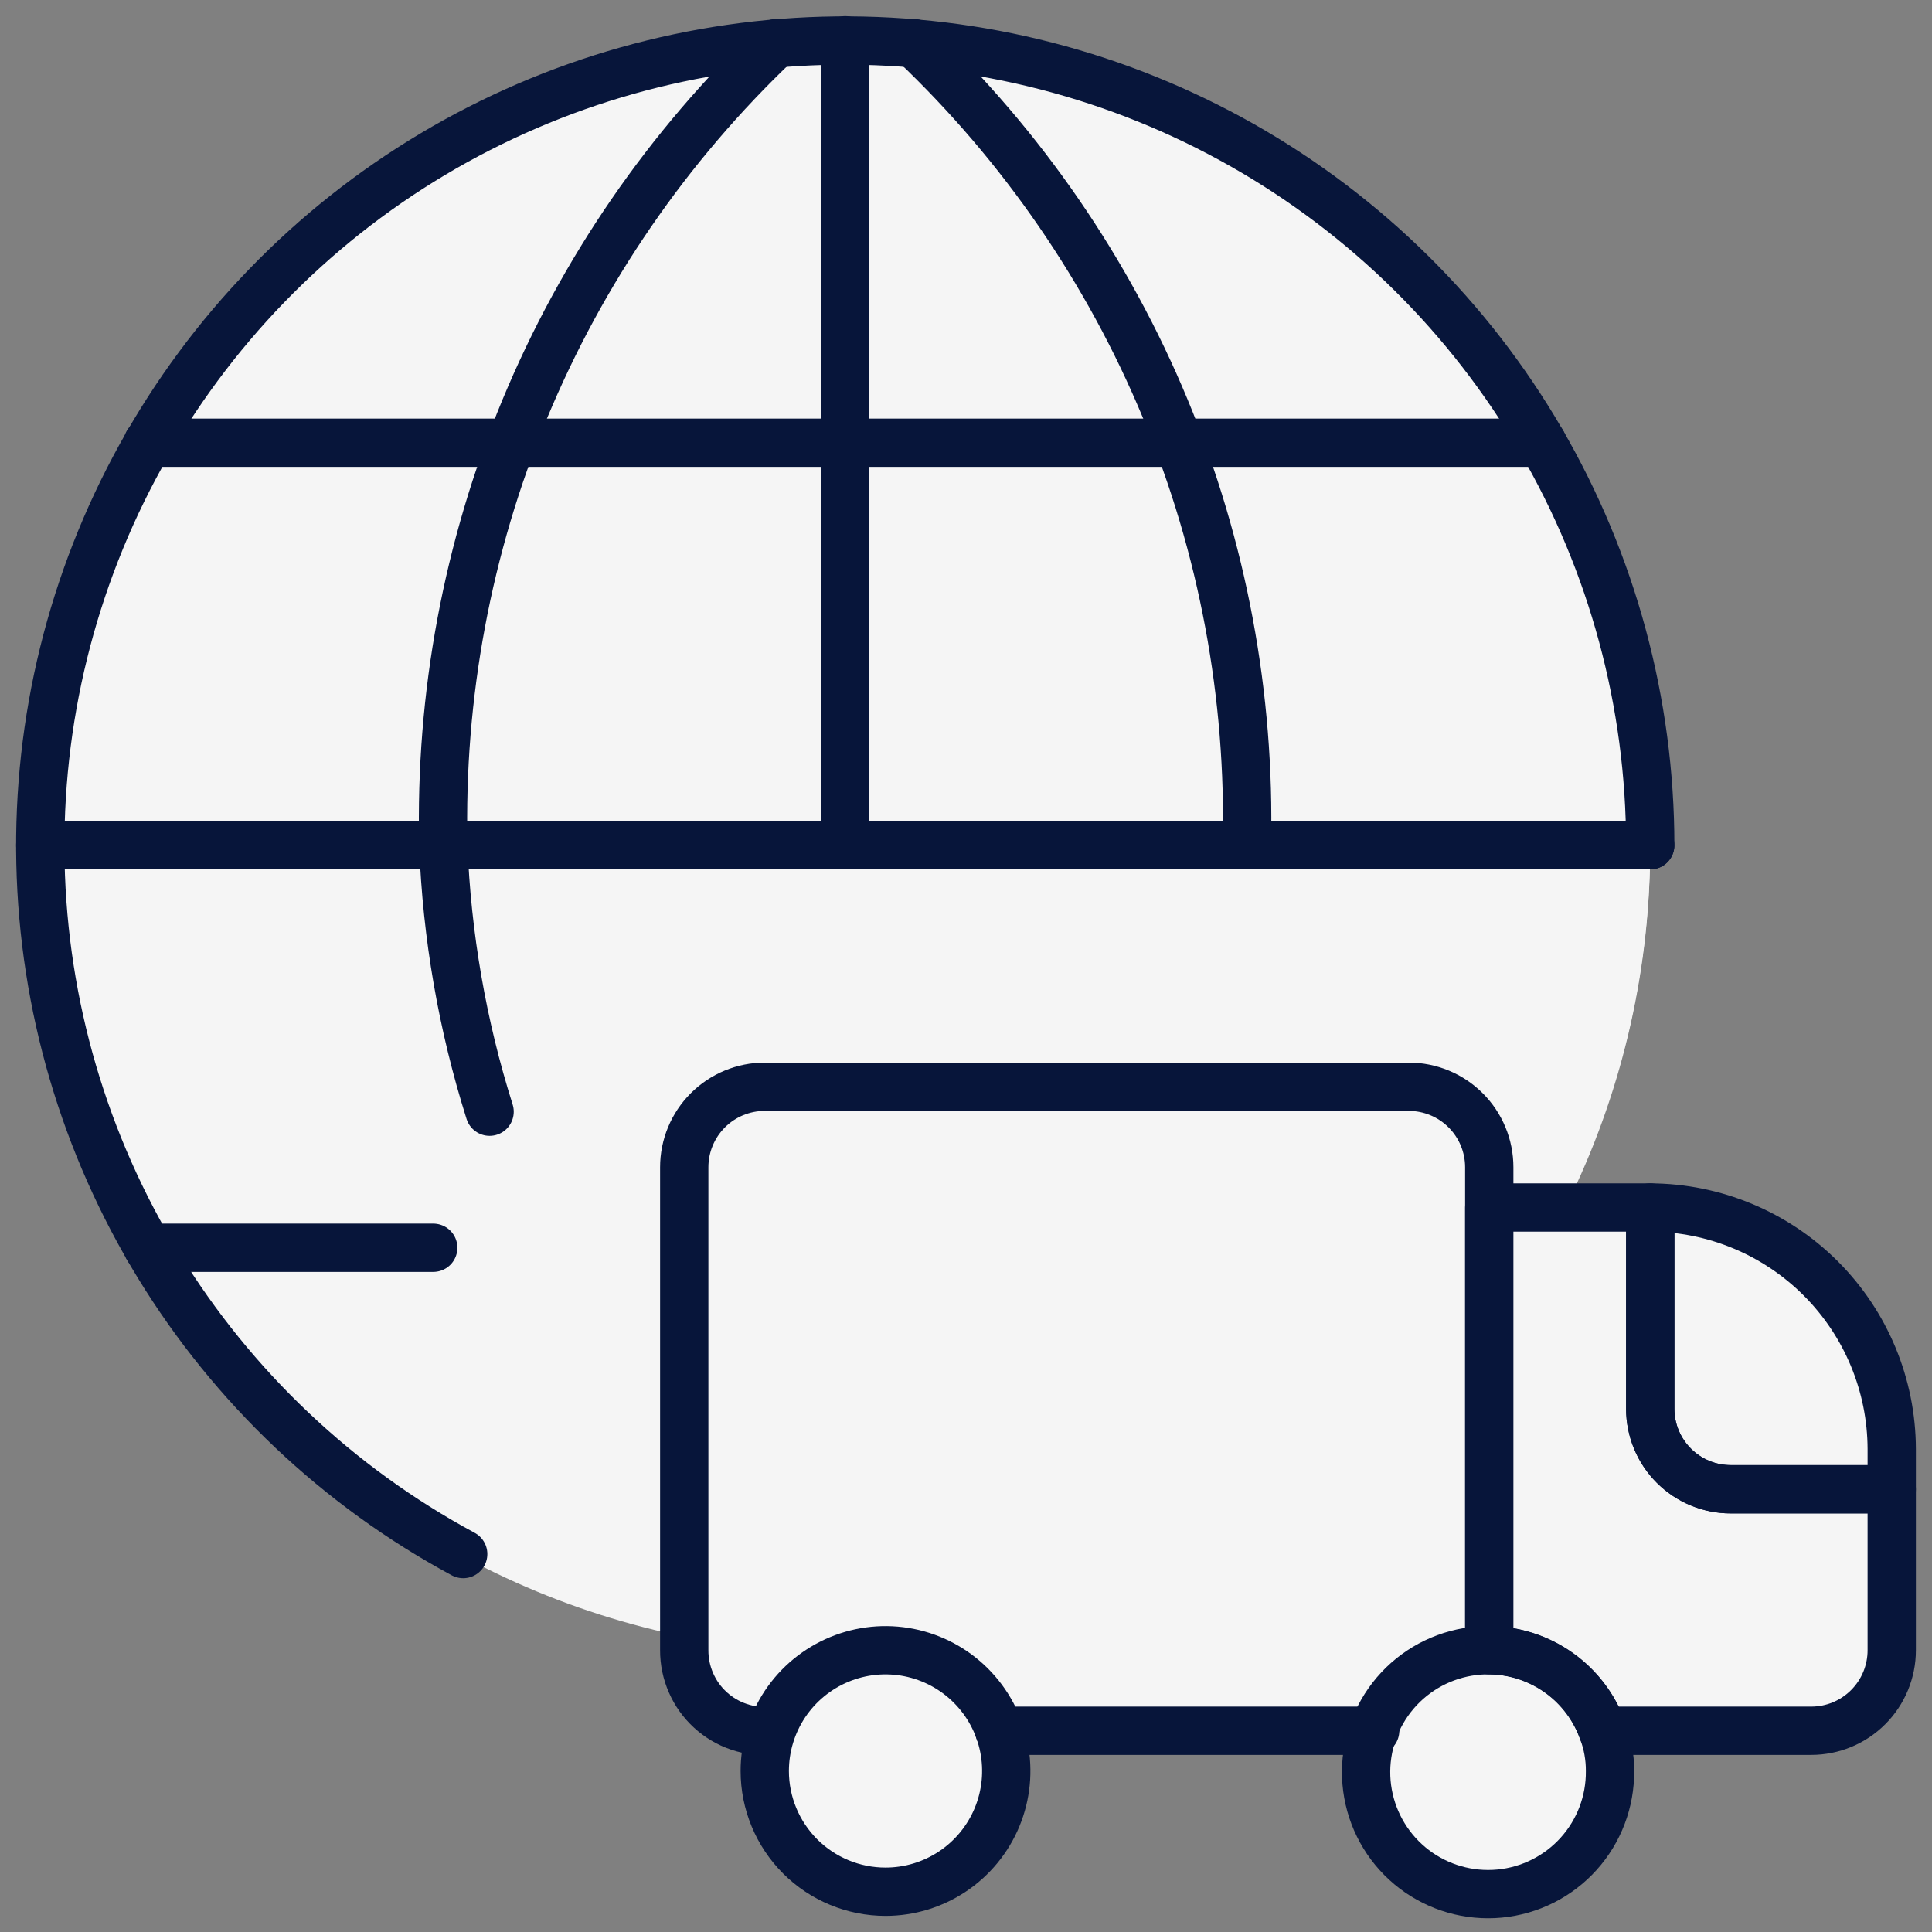 <svg width="80" height="80" viewBox="0 0 80 80" fill="none" xmlns="http://www.w3.org/2000/svg">
<rect x="0" y="0" width="80" height="80" fill="#808080" stroke="none"/>
<path d="M34.997 68.333C53.406 68.333 68.33 53.41 68.33 35C68.33 16.59 53.406 1.667 34.997 1.667C16.587 1.667 1.663 16.59 1.663 35C1.663 53.41 16.587 68.333 34.997 68.333Z" fill="#F5F5F5"/>
<path d="M35 53.333C27.467 53.328 20.158 50.772 14.264 46.081C8.369 41.389 4.238 34.84 2.543 27.5C1.396 32.392 1.37 37.479 2.467 42.382C3.563 47.286 5.754 51.877 8.874 55.815C11.995 59.752 15.966 62.933 20.49 65.12C25.013 67.306 29.972 68.442 34.997 68.442C40.021 68.442 44.98 67.306 49.504 65.12C54.027 62.933 57.998 59.752 61.119 55.815C64.24 51.877 66.43 47.286 67.527 42.382C68.623 37.479 68.597 32.392 67.45 27.5C65.755 34.839 61.625 41.387 55.732 46.078C49.84 50.77 42.532 53.327 35 53.333V53.333Z" fill="#F5F5F5"/>
<path d="M20.273 46.033C19.144 42.458 18.5 38.747 18.357 35C18.207 28.808 19.357 22.653 21.731 16.933C24.106 11.212 27.653 6.053 32.143 1.787" stroke="#07153A" stroke-width="2" stroke-linecap="round" stroke-linejoin="round"/>
<path d="M6.12 51.667H17.94" stroke="#07153A" stroke-width="2" stroke-linecap="round" stroke-linejoin="round"/>
<path d="M6.12 18.333H35" stroke="#07153A" stroke-width="2" stroke-linecap="round" stroke-linejoin="round"/>
<path d="M1.667 35H35" stroke="#07153A" stroke-width="2" stroke-linecap="round" stroke-linejoin="round"/>
<path d="M51.63 35C51.78 28.808 50.63 22.653 48.255 16.933C45.881 11.212 42.334 6.053 37.843 1.787" stroke="#07153A" stroke-width="2" stroke-linecap="round" stroke-linejoin="round"/>
<path d="M63.867 18.333H35" stroke="#07153A" stroke-width="2" stroke-linecap="round" stroke-linejoin="round"/>
<path d="M68.333 35H35" stroke="#07153A" stroke-width="2" stroke-linecap="round" stroke-linejoin="round"/>
<path d="M19.18 64.35C13.994 61.554 9.642 57.433 6.567 52.407C3.492 47.381 1.804 41.63 1.675 35.739C1.546 29.849 2.98 24.03 5.832 18.874C8.685 13.718 12.852 9.411 17.911 6.39C22.97 3.37 28.739 1.744 34.63 1.679C40.522 1.613 46.325 3.111 51.45 6.018C56.574 8.926 60.837 13.14 63.802 18.231C66.768 23.322 68.332 29.108 68.333 35" stroke="#07153A" stroke-width="2" stroke-linecap="round" stroke-linejoin="round"/>
<path d="M31.967 71.667C31.504 71.709 31.038 71.653 30.599 71.504C30.159 71.356 29.755 71.117 29.413 70.803C29.071 70.489 28.798 70.108 28.613 69.682C28.427 69.257 28.331 68.797 28.333 68.333V48.333C28.333 47.449 28.684 46.601 29.31 45.976C29.935 45.351 30.783 45 31.667 45H58.333C59.217 45 60.065 45.351 60.69 45.976C61.316 46.601 61.667 47.449 61.667 48.333V71.667" fill="#F5F5F5"/>
<path d="M58.333 45H31.667C30.783 45 29.935 45.351 29.31 45.976C28.684 46.601 28.333 47.449 28.333 48.333V56.667C28.333 55.783 28.684 54.935 29.31 54.31C29.935 53.684 30.783 53.333 31.667 53.333H58.333C59.217 53.333 60.065 53.684 60.69 54.31C61.316 54.935 61.667 55.783 61.667 56.667V48.333C61.667 47.449 61.316 46.601 60.69 45.976C60.065 45.351 59.217 45 58.333 45Z" fill="#F5F5F5"/>
<path d="M31.967 71.667C31.504 71.709 31.038 71.653 30.599 71.504C30.159 71.356 29.755 71.117 29.413 70.803C29.071 70.489 28.798 70.108 28.613 69.682C28.427 69.257 28.331 68.797 28.333 68.333V48.333C28.333 47.449 28.684 46.601 29.31 45.976C29.935 45.351 30.783 45 31.667 45H58.333C59.217 45 60.065 45.351 60.69 45.976C61.316 46.601 61.667 47.449 61.667 48.333V71.667" stroke="#07153A" stroke-width="2" stroke-linecap="round" stroke-linejoin="round"/>
<path d="M78.333 61.667V68.333C78.333 69.217 77.982 70.065 77.357 70.69C76.732 71.316 75.884 71.667 75 71.667H66.367C66.023 70.694 65.387 69.852 64.545 69.255C63.704 68.658 62.698 68.336 61.667 68.333V50H68.333V58.333C68.333 59.217 68.684 60.065 69.31 60.69C69.935 61.316 70.783 61.667 71.667 61.667H78.333Z" fill="#F5F5F5"/>
<path d="M78.333 60V61.667H71.667C70.783 61.667 69.935 61.316 69.31 60.69C68.685 60.065 68.333 59.217 68.333 58.333V50C70.983 50.008 73.522 51.064 75.396 52.938C77.269 54.811 78.325 57.35 78.333 60Z" fill="#F5F5F5"/>
<path d="M66.667 73.333C66.679 74.599 66.215 75.823 65.368 76.763C64.52 77.704 63.35 78.291 62.09 78.41C60.83 78.528 59.571 78.169 58.563 77.404C57.555 76.638 56.871 75.522 56.647 74.276C56.422 73.031 56.674 71.746 57.352 70.677C58.03 69.608 59.085 68.833 60.307 68.505C61.53 68.176 62.831 68.319 63.953 68.905C65.075 69.49 65.937 70.476 66.367 71.667C66.569 72.199 66.67 72.764 66.667 73.333Z" fill="#F5F5F5"/>
<path d="M36.667 78.333C37.656 78.333 38.622 78.04 39.444 77.491C40.267 76.941 40.908 76.16 41.286 75.247C41.664 74.333 41.764 73.328 41.571 72.358C41.378 71.388 40.901 70.497 40.202 69.798C39.503 69.099 38.612 68.622 37.642 68.429C36.672 68.236 35.667 68.335 34.753 68.714C33.84 69.092 33.059 69.733 32.509 70.555C31.96 71.378 31.667 72.344 31.667 73.333C31.667 74.659 32.194 75.931 33.131 76.869C34.069 77.806 35.341 78.333 36.667 78.333Z" fill="#F5F5F5"/>
<path d="M56.943 71.667H41.377" stroke="#07153A" stroke-width="2" stroke-linecap="round" stroke-linejoin="round"/>
<path d="M35 1.667V35" stroke="#07153A" stroke-width="2" stroke-linecap="round" stroke-linejoin="round"/>
<path d="M78.333 61.667V68.333C78.333 69.217 77.982 70.065 77.357 70.69C76.732 71.316 75.884 71.667 75 71.667H66.367C66.023 70.694 65.387 69.852 64.545 69.255C63.704 68.658 62.698 68.336 61.667 68.333V50H68.333V58.333C68.333 59.217 68.684 60.065 69.31 60.69C69.935 61.316 70.783 61.667 71.667 61.667H78.333Z" stroke="#07153A" stroke-width="2" stroke-linecap="round" stroke-linejoin="round"/>
<path d="M78.333 60V61.667H71.667C70.783 61.667 69.935 61.316 69.31 60.69C68.685 60.065 68.333 59.217 68.333 58.333V50C70.983 50.008 73.522 51.064 75.396 52.938C77.269 54.811 78.325 57.35 78.333 60Z" stroke="#07153A" stroke-width="2" stroke-linecap="round" stroke-linejoin="round"/>
<path d="M66.667 73.333C66.679 74.599 66.215 75.823 65.368 76.763C64.52 77.704 63.35 78.291 62.09 78.41C60.83 78.528 59.571 78.169 58.563 77.404C57.555 76.638 56.871 75.522 56.647 74.276C56.422 73.031 56.674 71.746 57.352 70.677C58.03 69.608 59.085 68.833 60.307 68.505C61.53 68.176 62.831 68.319 63.953 68.905C65.075 69.49 65.937 70.476 66.367 71.667C66.569 72.199 66.67 72.764 66.667 73.333Z" stroke="#07153A" stroke-width="2" stroke-linecap="round" stroke-linejoin="round"/>
<path d="M36.667 78.333C37.656 78.333 38.622 78.04 39.444 77.491C40.267 76.941 40.908 76.16 41.286 75.247C41.664 74.333 41.764 73.328 41.571 72.358C41.378 71.388 40.901 70.497 40.202 69.798C39.503 69.099 38.612 68.622 37.642 68.429C36.672 68.236 35.667 68.335 34.753 68.714C33.84 69.092 33.059 69.733 32.509 70.555C31.96 71.378 31.667 72.344 31.667 73.333C31.667 74.659 32.194 75.931 33.131 76.869C34.069 77.806 35.341 78.333 36.667 78.333Z" stroke="#07153A" stroke-width="2" stroke-linecap="round" stroke-linejoin="round"/>
</svg>
